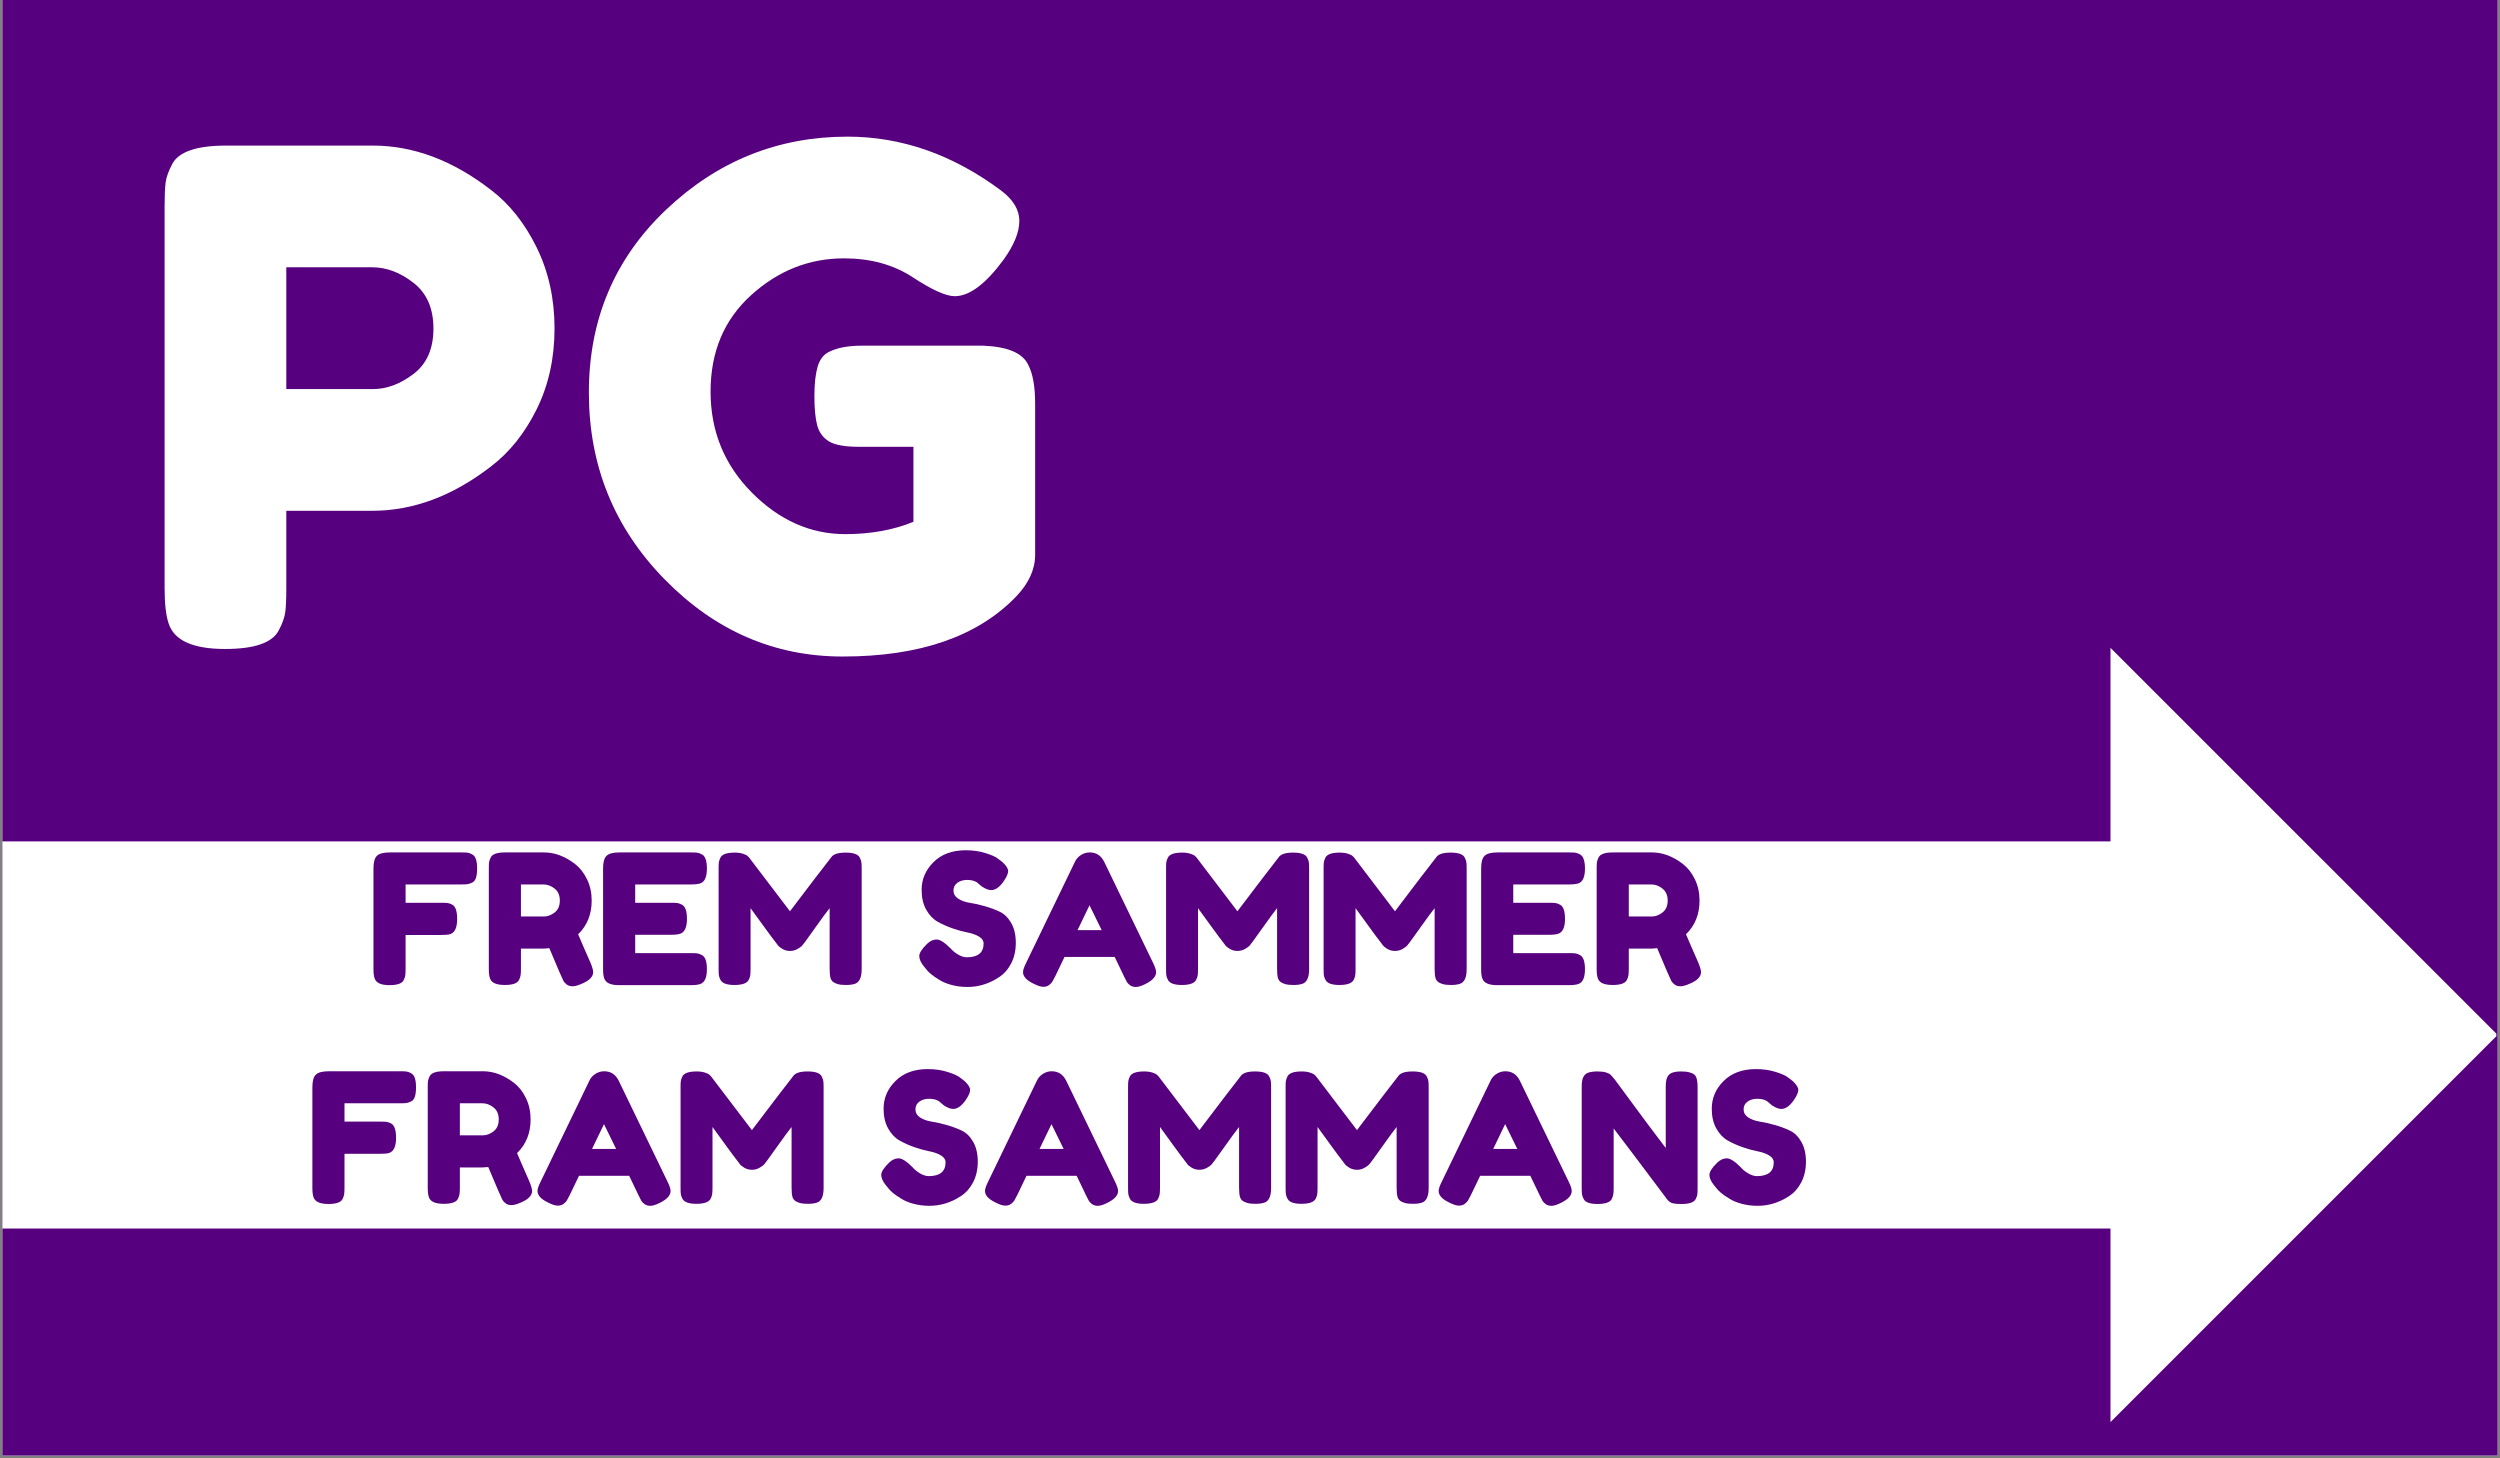 <svg xmlns="http://www.w3.org/2000/svg" xmlns:xlink="http://www.w3.org/1999/xlink" width="600" zoomAndPan="magnify" viewBox="0 0 450 262.5" height="350" preserveAspectRatio="xMidYMid meet" version="1.0"><rect x="0" y="0" width="450" height="262.5" fill="#808080" stroke="none"/><defs><g/><clipPath id="b9062af39a"><path d="M 0.43 0 L 449.57 0 L 449.57 262 L 0.43 262 Z M 0.43 0 " clip-rule="nonzero"/></clipPath><clipPath id="ef8c416e86"><path d="M 0.43 116.609 L 449.57 116.609 L 449.57 255.977 L 0.43 255.977 Z M 0.43 116.609 " clip-rule="nonzero"/></clipPath><clipPath id="bac7ab5cb7"><path d="M 449.574 186.293 L 379.887 116.609 L 379.887 151.449 L -18.309 151.449 L -18.309 221.137 L 379.887 221.137 L 379.887 255.977 Z M 449.574 186.293 " clip-rule="nonzero"/></clipPath></defs><g clip-path="url(#b9062af39a)"><path fill="#ffffff" d="M 0.43 0 L 449.57 0 L 449.57 262 L 0.43 262 Z M 0.43 0 " fill-opacity="1" fill-rule="nonzero"/><path fill="#57007f" d="M 0.43 0 L 449.57 0 L 449.57 262 L 0.43 262 Z M 0.43 0 " fill-opacity="1" fill-rule="nonzero"/></g><g clip-path="url(#ef8c416e86)"><g clip-path="url(#bac7ab5cb7)"><path fill="#ffffff" d="M -18.309 116.609 L 449.34 116.609 L 449.34 255.977 L -18.309 255.977 Z M -18.309 116.609 " fill-opacity="1" fill-rule="nonzero"/></g></g><g fill="#ffffff" fill-opacity="1"><g transform="translate(24.675, 116.941)"><g><path d="M 71.922 -72.406 C 74.066 -68.039 75.141 -63.176 75.141 -57.812 C 75.141 -52.445 74.066 -47.598 71.922 -43.266 C 69.773 -38.93 67.008 -35.484 63.625 -32.922 C 56.77 -27.641 49.672 -25 42.328 -25 L 26.859 -25 L 26.859 -11.016 C 26.859 -9.117 26.797 -7.695 26.672 -6.75 C 26.547 -5.801 26.156 -4.707 25.5 -3.469 C 24.344 -1.238 21.125 -0.125 15.844 -0.125 C 10.062 -0.125 6.676 -1.648 5.688 -4.703 C 5.195 -6.109 4.953 -8.254 4.953 -11.141 L 4.953 -79.844 C 4.953 -81.738 5.016 -83.16 5.141 -84.109 C 5.266 -85.055 5.656 -86.148 6.312 -87.391 C 7.469 -89.617 10.688 -90.734 15.969 -90.734 L 42.453 -90.734 C 49.711 -90.734 56.77 -88.094 63.625 -82.812 C 67.008 -80.25 69.773 -76.781 71.922 -72.406 Z M 42.453 -46.906 C 44.93 -46.906 47.363 -47.812 49.75 -49.625 C 52.145 -51.445 53.344 -54.172 53.344 -57.797 C 53.344 -61.43 52.145 -64.176 49.75 -66.031 C 47.363 -67.895 44.891 -68.828 42.328 -68.828 L 26.859 -68.828 L 26.859 -46.906 Z M 42.453 -46.906 "/></g></g></g><g fill="#ffffff" fill-opacity="1"><g transform="translate(102.903, 116.941)"><g><path d="M 52.234 -54.719 L 74.016 -54.719 C 78.473 -54.551 81.195 -53.395 82.188 -51.25 C 83.008 -49.676 83.422 -47.363 83.422 -44.312 L 83.422 -17.078 C 83.422 -14.441 82.27 -11.926 79.969 -9.531 C 73.031 -2.352 62.629 1.234 48.766 1.234 C 36.473 1.234 25.785 -3.406 16.703 -12.688 C 7.629 -21.969 3.094 -33.164 3.094 -46.281 C 3.094 -59.406 7.711 -70.363 16.953 -79.156 C 26.203 -87.945 37.098 -92.344 49.641 -92.344 C 59.379 -92.344 68.578 -89.125 77.234 -82.688 C 79.461 -81.031 80.578 -79.191 80.578 -77.172 C 80.578 -75.148 79.629 -72.82 77.734 -70.188 C 74.516 -65.812 71.586 -63.625 68.953 -63.625 C 67.379 -63.625 64.859 -64.758 61.391 -67.031 C 57.93 -69.301 53.805 -70.438 49.016 -70.438 C 42.742 -70.438 37.172 -68.227 32.297 -63.812 C 27.43 -59.395 25 -53.613 25 -46.469 C 25 -39.332 27.473 -33.27 32.422 -28.281 C 37.379 -23.289 42.992 -20.797 49.266 -20.797 C 53.805 -20.797 57.891 -21.535 61.516 -23.016 L 61.516 -36.516 L 51.734 -36.516 C 49.18 -36.516 47.367 -36.844 46.297 -37.5 C 45.223 -38.164 44.52 -39.133 44.188 -40.406 C 43.852 -41.688 43.688 -43.422 43.688 -45.609 C 43.688 -47.797 43.875 -49.551 44.25 -50.875 C 44.625 -52.195 45.305 -53.102 46.297 -53.594 C 47.773 -54.344 49.754 -54.719 52.234 -54.719 Z M 52.234 -54.719 "/></g></g></g><g fill="#57007f" fill-opacity="1"><g transform="translate(65.928, 177.327)"><g><path d="M 17.109 -23.891 C 17.609 -23.891 17.984 -23.875 18.234 -23.844 C 18.484 -23.812 18.766 -23.707 19.078 -23.531 C 19.398 -23.352 19.625 -23.055 19.75 -22.641 C 19.883 -22.234 19.953 -21.68 19.953 -20.984 C 19.953 -20.297 19.883 -19.742 19.75 -19.328 C 19.625 -18.91 19.395 -18.617 19.062 -18.453 C 18.738 -18.297 18.453 -18.203 18.203 -18.172 C 17.953 -18.141 17.566 -18.125 17.047 -18.125 L 7.078 -18.125 L 7.078 -14.828 L 13.5 -14.828 C 14.02 -14.828 14.406 -14.812 14.656 -14.781 C 14.906 -14.75 15.191 -14.645 15.516 -14.469 C 16.078 -14.145 16.359 -13.285 16.359 -11.891 C 16.359 -10.367 15.945 -9.469 15.125 -9.188 C 14.781 -9.082 14.227 -9.031 13.469 -9.031 L 7.078 -9.031 L 7.078 -2.875 C 7.078 -2.352 7.055 -1.973 7.016 -1.734 C 6.984 -1.492 6.883 -1.207 6.719 -0.875 C 6.414 -0.289 5.566 0 4.172 0 C 2.648 0 1.758 -0.41 1.5 -1.234 C 1.363 -1.586 1.297 -2.145 1.297 -2.906 L 1.297 -21.016 C 1.297 -22.129 1.504 -22.883 1.922 -23.281 C 2.336 -23.688 3.117 -23.891 4.266 -23.891 Z M 17.109 -23.891 "/></g></g></g><g fill="#57007f" fill-opacity="1"><g transform="translate(86.691, 177.327)"><g><path d="M 19.594 -4.047 C 19.914 -3.266 20.078 -2.695 20.078 -2.344 C 20.078 -1.52 19.406 -0.828 18.062 -0.266 C 17.363 0.047 16.801 0.203 16.375 0.203 C 15.957 0.203 15.609 0.098 15.328 -0.109 C 15.055 -0.316 14.859 -0.531 14.734 -0.75 C 14.516 -1.164 13.664 -3.133 12.188 -6.656 L 11.172 -6.578 L 7.078 -6.578 L 7.078 -2.906 C 7.078 -2.406 7.055 -2.031 7.016 -1.781 C 6.984 -1.531 6.883 -1.238 6.719 -0.906 C 6.414 -0.32 5.566 -0.031 4.172 -0.031 C 2.648 -0.031 1.758 -0.43 1.5 -1.234 C 1.363 -1.609 1.297 -2.176 1.297 -2.938 L 1.297 -21.016 C 1.297 -21.516 1.312 -21.891 1.344 -22.141 C 1.383 -22.391 1.488 -22.68 1.656 -23.016 C 1.969 -23.598 2.816 -23.891 4.203 -23.891 L 11.25 -23.891 C 13.156 -23.891 15.008 -23.195 16.812 -21.812 C 17.688 -21.133 18.406 -20.219 18.969 -19.062 C 19.531 -17.914 19.812 -16.633 19.812 -15.219 C 19.812 -12.758 19 -10.738 17.375 -9.156 C 17.852 -8.008 18.594 -6.305 19.594 -4.047 Z M 7.078 -12.359 L 11.25 -12.359 C 11.875 -12.359 12.5 -12.594 13.125 -13.062 C 13.758 -13.539 14.078 -14.258 14.078 -15.219 C 14.078 -16.176 13.758 -16.898 13.125 -17.391 C 12.5 -17.879 11.848 -18.125 11.172 -18.125 L 7.078 -18.125 Z M 7.078 -12.359 "/></g></g></g><g fill="#57007f" fill-opacity="1"><g transform="translate(107.258, 177.327)"><g><path d="M 7.078 -5.766 L 17.109 -5.766 C 17.609 -5.766 17.984 -5.75 18.234 -5.719 C 18.484 -5.688 18.77 -5.582 19.094 -5.406 C 19.688 -5.102 19.984 -4.258 19.984 -2.875 C 19.984 -1.352 19.582 -0.461 18.781 -0.203 C 18.406 -0.066 17.836 0 17.078 0 L 4.172 0 C 2.648 0 1.758 -0.41 1.5 -1.234 C 1.363 -1.586 1.297 -2.145 1.297 -2.906 L 1.297 -21.016 C 1.297 -22.129 1.504 -22.883 1.922 -23.281 C 2.336 -23.688 3.117 -23.891 4.266 -23.891 L 17.109 -23.891 C 17.609 -23.891 17.984 -23.875 18.234 -23.844 C 18.484 -23.812 18.77 -23.707 19.094 -23.531 C 19.688 -23.227 19.984 -22.379 19.984 -20.984 C 19.984 -19.461 19.582 -18.57 18.781 -18.312 C 18.406 -18.188 17.836 -18.125 17.078 -18.125 L 7.078 -18.125 L 7.078 -14.828 L 13.531 -14.828 C 14.031 -14.828 14.406 -14.812 14.656 -14.781 C 14.906 -14.75 15.191 -14.645 15.516 -14.469 C 16.098 -14.164 16.391 -13.316 16.391 -11.922 C 16.391 -10.398 15.977 -9.508 15.156 -9.25 C 14.789 -9.125 14.227 -9.062 13.469 -9.062 L 7.078 -9.062 Z M 7.078 -5.766 "/></g></g></g><g fill="#57007f" fill-opacity="1"><g transform="translate(128.053, 177.327)"><g><path d="M 26.688 -22.984 C 26.863 -22.648 26.969 -22.352 27 -22.094 C 27.031 -21.832 27.047 -21.453 27.047 -20.953 L 27.047 -2.875 C 27.047 -1.375 26.633 -0.492 25.812 -0.234 C 25.395 -0.098 24.867 -0.031 24.234 -0.031 C 23.609 -0.031 23.113 -0.082 22.75 -0.188 C 22.383 -0.301 22.102 -0.43 21.906 -0.578 C 21.707 -0.734 21.555 -0.953 21.453 -1.234 C 21.336 -1.609 21.281 -2.176 21.281 -2.938 L 21.281 -13.859 C 20.738 -13.18 19.945 -12.109 18.906 -10.641 C 17.863 -9.172 17.203 -8.25 16.922 -7.875 C 16.641 -7.508 16.441 -7.254 16.328 -7.109 C 16.223 -6.973 15.957 -6.781 15.531 -6.531 C 15.102 -6.281 14.645 -6.156 14.156 -6.156 C 13.664 -6.156 13.219 -6.27 12.812 -6.5 C 12.414 -6.727 12.133 -6.953 11.969 -7.172 L 11.703 -7.531 C 11.266 -8.07 10.406 -9.227 9.125 -11 C 7.844 -12.77 7.148 -13.723 7.047 -13.859 L 7.047 -2.875 C 7.047 -2.375 7.023 -2 6.984 -1.75 C 6.953 -1.5 6.852 -1.219 6.688 -0.906 C 6.352 -0.32 5.504 -0.031 4.141 -0.031 C 2.816 -0.031 1.988 -0.32 1.656 -0.906 C 1.488 -1.219 1.383 -1.504 1.344 -1.766 C 1.312 -2.023 1.297 -2.414 1.297 -2.938 L 1.297 -21.016 C 1.297 -21.516 1.312 -21.891 1.344 -22.141 C 1.383 -22.391 1.488 -22.68 1.656 -23.016 C 1.988 -23.578 2.836 -23.859 4.203 -23.859 C 4.785 -23.859 5.289 -23.785 5.719 -23.641 C 6.145 -23.504 6.422 -23.359 6.547 -23.203 L 6.75 -23.016 L 14.141 -13.297 C 17.836 -18.18 20.305 -21.41 21.547 -22.984 C 21.91 -23.566 22.781 -23.859 24.156 -23.859 C 25.539 -23.859 26.383 -23.566 26.688 -22.984 Z M 26.688 -22.984 "/></g></g></g><g fill="#57007f" fill-opacity="1"><g transform="translate(156.411, 177.327)"><g/></g></g><g fill="#57007f" fill-opacity="1"><g transform="translate(164.657, 177.327)"><g><path d="M 1.656 -3.359 C 1.094 -4.055 0.812 -4.68 0.812 -5.234 C 0.812 -5.785 1.281 -6.52 2.219 -7.438 C 2.758 -7.957 3.332 -8.219 3.938 -8.219 C 4.551 -8.219 5.398 -7.672 6.484 -6.578 C 6.785 -6.211 7.219 -5.859 7.781 -5.516 C 8.352 -5.18 8.879 -5.016 9.359 -5.016 C 11.379 -5.016 12.391 -5.844 12.391 -7.5 C 12.391 -8 12.109 -8.414 11.547 -8.75 C 10.992 -9.082 10.305 -9.328 9.484 -9.484 C 8.66 -9.641 7.77 -9.883 6.812 -10.219 C 5.852 -10.551 4.961 -10.945 4.141 -11.406 C 3.316 -11.863 2.625 -12.586 2.062 -13.578 C 1.508 -14.566 1.234 -15.754 1.234 -17.141 C 1.234 -19.055 1.945 -20.723 3.375 -22.141 C 4.801 -23.566 6.738 -24.281 9.188 -24.281 C 10.488 -24.281 11.676 -24.109 12.75 -23.766 C 13.832 -23.43 14.582 -23.094 15 -22.75 L 15.812 -22.125 C 16.477 -21.5 16.812 -20.969 16.812 -20.531 C 16.812 -20.094 16.551 -19.492 16.031 -18.734 C 15.289 -17.648 14.531 -17.109 13.75 -17.109 C 13.289 -17.109 12.727 -17.328 12.062 -17.766 C 12 -17.805 11.875 -17.91 11.688 -18.078 C 11.5 -18.254 11.328 -18.398 11.172 -18.516 C 10.723 -18.797 10.145 -18.938 9.438 -18.938 C 8.727 -18.938 8.141 -18.766 7.672 -18.422 C 7.203 -18.086 6.969 -17.625 6.969 -17.031 C 6.969 -16.438 7.242 -15.953 7.797 -15.578 C 8.359 -15.211 9.051 -14.961 9.875 -14.828 C 10.695 -14.703 11.598 -14.5 12.578 -14.219 C 13.555 -13.945 14.457 -13.613 15.281 -13.219 C 16.113 -12.832 16.805 -12.156 17.359 -11.188 C 17.91 -10.227 18.188 -9.039 18.188 -7.625 C 18.188 -6.219 17.906 -4.973 17.344 -3.891 C 16.781 -2.816 16.039 -1.988 15.125 -1.406 C 13.363 -0.25 11.484 0.328 9.484 0.328 C 8.461 0.328 7.492 0.203 6.578 -0.047 C 5.672 -0.297 4.938 -0.609 4.375 -0.984 C 3.219 -1.672 2.41 -2.344 1.953 -3 Z M 1.656 -3.359 "/></g></g></g><g fill="#57007f" fill-opacity="1"><g transform="translate(183.66, 177.327)"><g><path d="M 15.094 -22.203 L 23.891 -4.016 C 24.254 -3.273 24.438 -2.719 24.438 -2.344 C 24.438 -1.562 23.812 -0.859 22.562 -0.234 C 21.82 0.141 21.238 0.328 20.812 0.328 C 20.383 0.328 20.035 0.227 19.766 0.031 C 19.492 -0.164 19.297 -0.367 19.172 -0.578 C 19.055 -0.797 18.891 -1.125 18.672 -1.562 L 16.984 -5.078 L 7.953 -5.078 L 6.266 -1.562 C 6.047 -1.125 5.875 -0.805 5.75 -0.609 C 5.633 -0.422 5.441 -0.223 5.172 -0.016 C 4.898 0.191 4.551 0.297 4.125 0.297 C 3.695 0.297 3.113 0.109 2.375 -0.266 C 1.113 -0.867 0.484 -1.562 0.484 -2.344 C 0.484 -2.719 0.672 -3.273 1.047 -4.016 L 9.844 -22.234 C 10.082 -22.734 10.445 -23.133 10.938 -23.438 C 11.426 -23.738 11.941 -23.891 12.484 -23.891 C 13.66 -23.891 14.531 -23.328 15.094 -22.203 Z M 12.453 -14.375 L 10.297 -9.906 L 14.641 -9.906 Z M 12.453 -14.375 "/></g></g></g><g fill="#57007f" fill-opacity="1"><g transform="translate(208.594, 177.327)"><g><path d="M 26.688 -22.984 C 26.863 -22.648 26.969 -22.352 27 -22.094 C 27.031 -21.832 27.047 -21.453 27.047 -20.953 L 27.047 -2.875 C 27.047 -1.375 26.633 -0.492 25.812 -0.234 C 25.395 -0.098 24.867 -0.031 24.234 -0.031 C 23.609 -0.031 23.113 -0.082 22.75 -0.188 C 22.383 -0.301 22.102 -0.43 21.906 -0.578 C 21.707 -0.734 21.555 -0.953 21.453 -1.234 C 21.336 -1.609 21.281 -2.176 21.281 -2.938 L 21.281 -13.859 C 20.738 -13.18 19.945 -12.109 18.906 -10.641 C 17.863 -9.172 17.203 -8.25 16.922 -7.875 C 16.641 -7.508 16.441 -7.254 16.328 -7.109 C 16.223 -6.973 15.957 -6.781 15.531 -6.531 C 15.102 -6.281 14.645 -6.156 14.156 -6.156 C 13.664 -6.156 13.219 -6.27 12.812 -6.5 C 12.414 -6.727 12.133 -6.953 11.969 -7.172 L 11.703 -7.531 C 11.266 -8.07 10.406 -9.227 9.125 -11 C 7.844 -12.77 7.148 -13.723 7.047 -13.859 L 7.047 -2.875 C 7.047 -2.375 7.023 -2 6.984 -1.75 C 6.953 -1.5 6.852 -1.219 6.688 -0.906 C 6.352 -0.32 5.504 -0.031 4.141 -0.031 C 2.816 -0.031 1.988 -0.32 1.656 -0.906 C 1.488 -1.219 1.383 -1.504 1.344 -1.766 C 1.312 -2.023 1.297 -2.414 1.297 -2.938 L 1.297 -21.016 C 1.297 -21.516 1.312 -21.891 1.344 -22.141 C 1.383 -22.391 1.488 -22.68 1.656 -23.016 C 1.988 -23.578 2.836 -23.859 4.203 -23.859 C 4.785 -23.859 5.289 -23.785 5.719 -23.641 C 6.145 -23.504 6.422 -23.359 6.547 -23.203 L 6.75 -23.016 L 14.141 -13.297 C 17.836 -18.18 20.305 -21.41 21.547 -22.984 C 21.91 -23.566 22.781 -23.859 24.156 -23.859 C 25.539 -23.859 26.383 -23.566 26.688 -22.984 Z M 26.688 -22.984 "/></g></g></g><g fill="#57007f" fill-opacity="1"><g transform="translate(236.952, 177.327)"><g><path d="M 26.688 -22.984 C 26.863 -22.648 26.969 -22.352 27 -22.094 C 27.031 -21.832 27.047 -21.453 27.047 -20.953 L 27.047 -2.875 C 27.047 -1.375 26.633 -0.492 25.812 -0.234 C 25.395 -0.098 24.867 -0.031 24.234 -0.031 C 23.609 -0.031 23.113 -0.082 22.75 -0.188 C 22.383 -0.301 22.102 -0.43 21.906 -0.578 C 21.707 -0.734 21.555 -0.953 21.453 -1.234 C 21.336 -1.609 21.281 -2.176 21.281 -2.938 L 21.281 -13.859 C 20.738 -13.18 19.945 -12.109 18.906 -10.641 C 17.863 -9.172 17.203 -8.25 16.922 -7.875 C 16.641 -7.508 16.441 -7.254 16.328 -7.109 C 16.223 -6.973 15.957 -6.781 15.531 -6.531 C 15.102 -6.281 14.645 -6.156 14.156 -6.156 C 13.664 -6.156 13.219 -6.27 12.812 -6.5 C 12.414 -6.727 12.133 -6.953 11.969 -7.172 L 11.703 -7.531 C 11.266 -8.07 10.406 -9.227 9.125 -11 C 7.844 -12.77 7.148 -13.723 7.047 -13.859 L 7.047 -2.875 C 7.047 -2.375 7.023 -2 6.984 -1.75 C 6.953 -1.5 6.852 -1.219 6.688 -0.906 C 6.352 -0.32 5.504 -0.031 4.141 -0.031 C 2.816 -0.031 1.988 -0.32 1.656 -0.906 C 1.488 -1.219 1.383 -1.504 1.344 -1.766 C 1.312 -2.023 1.297 -2.414 1.297 -2.938 L 1.297 -21.016 C 1.297 -21.516 1.312 -21.891 1.344 -22.141 C 1.383 -22.391 1.488 -22.68 1.656 -23.016 C 1.988 -23.578 2.836 -23.859 4.203 -23.859 C 4.785 -23.859 5.289 -23.785 5.719 -23.641 C 6.145 -23.504 6.422 -23.359 6.547 -23.203 L 6.75 -23.016 L 14.141 -13.297 C 17.836 -18.18 20.305 -21.41 21.547 -22.984 C 21.91 -23.566 22.781 -23.859 24.156 -23.859 C 25.539 -23.859 26.383 -23.566 26.688 -22.984 Z M 26.688 -22.984 "/></g></g></g><g fill="#57007f" fill-opacity="1"><g transform="translate(265.309, 177.327)"><g><path d="M 7.078 -5.766 L 17.109 -5.766 C 17.609 -5.766 17.984 -5.75 18.234 -5.719 C 18.484 -5.688 18.77 -5.582 19.094 -5.406 C 19.688 -5.102 19.984 -4.258 19.984 -2.875 C 19.984 -1.352 19.582 -0.461 18.781 -0.203 C 18.406 -0.066 17.836 0 17.078 0 L 4.172 0 C 2.648 0 1.758 -0.41 1.5 -1.234 C 1.363 -1.586 1.297 -2.145 1.297 -2.906 L 1.297 -21.016 C 1.297 -22.129 1.504 -22.883 1.922 -23.281 C 2.336 -23.688 3.117 -23.891 4.266 -23.891 L 17.109 -23.891 C 17.609 -23.891 17.984 -23.875 18.234 -23.844 C 18.484 -23.812 18.77 -23.707 19.094 -23.531 C 19.688 -23.227 19.984 -22.379 19.984 -20.984 C 19.984 -19.461 19.582 -18.57 18.781 -18.312 C 18.406 -18.188 17.836 -18.125 17.078 -18.125 L 7.078 -18.125 L 7.078 -14.828 L 13.531 -14.828 C 14.031 -14.828 14.406 -14.812 14.656 -14.781 C 14.906 -14.75 15.191 -14.645 15.516 -14.469 C 16.098 -14.164 16.391 -13.316 16.391 -11.922 C 16.391 -10.398 15.977 -9.508 15.156 -9.25 C 14.789 -9.125 14.227 -9.062 13.469 -9.062 L 7.078 -9.062 Z M 7.078 -5.766 "/></g></g></g><g fill="#57007f" fill-opacity="1"><g transform="translate(286.104, 177.327)"><g><path d="M 19.594 -4.047 C 19.914 -3.266 20.078 -2.695 20.078 -2.344 C 20.078 -1.52 19.406 -0.828 18.062 -0.266 C 17.363 0.047 16.801 0.203 16.375 0.203 C 15.957 0.203 15.609 0.098 15.328 -0.109 C 15.055 -0.316 14.859 -0.531 14.734 -0.75 C 14.516 -1.164 13.664 -3.133 12.188 -6.656 L 11.172 -6.578 L 7.078 -6.578 L 7.078 -2.906 C 7.078 -2.406 7.055 -2.031 7.016 -1.781 C 6.984 -1.531 6.883 -1.238 6.719 -0.906 C 6.414 -0.32 5.566 -0.031 4.172 -0.031 C 2.648 -0.031 1.758 -0.43 1.5 -1.234 C 1.363 -1.609 1.297 -2.176 1.297 -2.938 L 1.297 -21.016 C 1.297 -21.516 1.312 -21.891 1.344 -22.141 C 1.383 -22.391 1.488 -22.68 1.656 -23.016 C 1.969 -23.598 2.816 -23.891 4.203 -23.891 L 11.25 -23.891 C 13.156 -23.891 15.008 -23.195 16.812 -21.812 C 17.688 -21.133 18.406 -20.219 18.969 -19.062 C 19.531 -17.914 19.812 -16.633 19.812 -15.219 C 19.812 -12.758 19 -10.738 17.375 -9.156 C 17.852 -8.008 18.594 -6.305 19.594 -4.047 Z M 7.078 -12.359 L 11.25 -12.359 C 11.875 -12.359 12.5 -12.594 13.125 -13.062 C 13.758 -13.539 14.078 -14.258 14.078 -15.219 C 14.078 -16.176 13.758 -16.898 13.125 -17.391 C 12.5 -17.879 11.848 -18.125 11.172 -18.125 L 7.078 -18.125 Z M 7.078 -12.359 "/></g></g></g><g fill="#57007f" fill-opacity="1"><g transform="translate(306.673, 177.327)"><g/></g></g><g fill="#57007f" fill-opacity="1"><g transform="translate(54.931, 216.718)"><g><path d="M 17.109 -23.891 C 17.609 -23.891 17.984 -23.875 18.234 -23.844 C 18.484 -23.812 18.766 -23.707 19.078 -23.531 C 19.398 -23.352 19.625 -23.055 19.75 -22.641 C 19.883 -22.234 19.953 -21.68 19.953 -20.984 C 19.953 -20.297 19.883 -19.742 19.75 -19.328 C 19.625 -18.91 19.395 -18.617 19.062 -18.453 C 18.738 -18.297 18.453 -18.203 18.203 -18.172 C 17.953 -18.141 17.566 -18.125 17.047 -18.125 L 7.078 -18.125 L 7.078 -14.828 L 13.5 -14.828 C 14.02 -14.828 14.406 -14.812 14.656 -14.781 C 14.906 -14.75 15.191 -14.645 15.516 -14.469 C 16.078 -14.145 16.359 -13.285 16.359 -11.891 C 16.359 -10.367 15.945 -9.469 15.125 -9.188 C 14.781 -9.082 14.227 -9.031 13.469 -9.031 L 7.078 -9.031 L 7.078 -2.875 C 7.078 -2.352 7.055 -1.973 7.016 -1.734 C 6.984 -1.492 6.883 -1.207 6.719 -0.875 C 6.414 -0.289 5.566 0 4.172 0 C 2.648 0 1.758 -0.41 1.5 -1.234 C 1.363 -1.586 1.297 -2.145 1.297 -2.906 L 1.297 -21.016 C 1.297 -22.129 1.504 -22.883 1.922 -23.281 C 2.336 -23.688 3.117 -23.891 4.266 -23.891 Z M 17.109 -23.891 "/></g></g></g><g fill="#57007f" fill-opacity="1"><g transform="translate(75.696, 216.718)"><g><path d="M 19.594 -4.047 C 19.914 -3.266 20.078 -2.695 20.078 -2.344 C 20.078 -1.52 19.406 -0.828 18.062 -0.266 C 17.363 0.047 16.801 0.203 16.375 0.203 C 15.957 0.203 15.609 0.098 15.328 -0.109 C 15.055 -0.316 14.859 -0.531 14.734 -0.75 C 14.516 -1.164 13.664 -3.133 12.188 -6.656 L 11.172 -6.578 L 7.078 -6.578 L 7.078 -2.906 C 7.078 -2.406 7.055 -2.031 7.016 -1.781 C 6.984 -1.531 6.883 -1.238 6.719 -0.906 C 6.414 -0.32 5.566 -0.031 4.172 -0.031 C 2.648 -0.031 1.758 -0.43 1.5 -1.234 C 1.363 -1.609 1.297 -2.176 1.297 -2.938 L 1.297 -21.016 C 1.297 -21.516 1.312 -21.891 1.344 -22.141 C 1.383 -22.391 1.488 -22.68 1.656 -23.016 C 1.969 -23.598 2.816 -23.891 4.203 -23.891 L 11.25 -23.891 C 13.156 -23.891 15.008 -23.195 16.812 -21.812 C 17.688 -21.133 18.406 -20.219 18.969 -19.062 C 19.531 -17.914 19.812 -16.633 19.812 -15.219 C 19.812 -12.758 19 -10.738 17.375 -9.156 C 17.852 -8.008 18.594 -6.305 19.594 -4.047 Z M 7.078 -12.359 L 11.25 -12.359 C 11.875 -12.359 12.5 -12.594 13.125 -13.062 C 13.758 -13.539 14.078 -14.258 14.078 -15.219 C 14.078 -16.176 13.758 -16.898 13.125 -17.391 C 12.5 -17.879 11.848 -18.125 11.172 -18.125 L 7.078 -18.125 Z M 7.078 -12.359 "/></g></g></g><g fill="#57007f" fill-opacity="1"><g transform="translate(96.266, 216.718)"><g><path d="M 15.094 -22.203 L 23.891 -4.016 C 24.254 -3.273 24.438 -2.719 24.438 -2.344 C 24.438 -1.562 23.812 -0.859 22.562 -0.234 C 21.82 0.141 21.238 0.328 20.812 0.328 C 20.383 0.328 20.035 0.227 19.766 0.031 C 19.492 -0.164 19.297 -0.367 19.172 -0.578 C 19.055 -0.797 18.891 -1.125 18.672 -1.562 L 16.984 -5.078 L 7.953 -5.078 L 6.266 -1.562 C 6.047 -1.125 5.875 -0.805 5.75 -0.609 C 5.633 -0.422 5.441 -0.223 5.172 -0.016 C 4.898 0.191 4.551 0.297 4.125 0.297 C 3.695 0.297 3.113 0.109 2.375 -0.266 C 1.113 -0.867 0.484 -1.562 0.484 -2.344 C 0.484 -2.719 0.672 -3.273 1.047 -4.016 L 9.844 -22.234 C 10.082 -22.734 10.445 -23.133 10.938 -23.438 C 11.426 -23.738 11.941 -23.891 12.484 -23.891 C 13.66 -23.891 14.531 -23.328 15.094 -22.203 Z M 12.453 -14.375 L 10.297 -9.906 L 14.641 -9.906 Z M 12.453 -14.375 "/></g></g></g><g fill="#57007f" fill-opacity="1"><g transform="translate(121.203, 216.718)"><g><path d="M 26.688 -22.984 C 26.863 -22.648 26.969 -22.352 27 -22.094 C 27.031 -21.832 27.047 -21.453 27.047 -20.953 L 27.047 -2.875 C 27.047 -1.375 26.633 -0.492 25.812 -0.234 C 25.395 -0.098 24.867 -0.031 24.234 -0.031 C 23.609 -0.031 23.113 -0.082 22.75 -0.188 C 22.383 -0.301 22.102 -0.43 21.906 -0.578 C 21.707 -0.734 21.555 -0.953 21.453 -1.234 C 21.336 -1.609 21.281 -2.176 21.281 -2.938 L 21.281 -13.859 C 20.738 -13.18 19.945 -12.109 18.906 -10.641 C 17.863 -9.172 17.203 -8.25 16.922 -7.875 C 16.641 -7.508 16.441 -7.254 16.328 -7.109 C 16.223 -6.973 15.957 -6.781 15.531 -6.531 C 15.102 -6.281 14.645 -6.156 14.156 -6.156 C 13.664 -6.156 13.219 -6.27 12.812 -6.5 C 12.414 -6.727 12.133 -6.953 11.969 -7.172 L 11.703 -7.531 C 11.266 -8.07 10.406 -9.227 9.125 -11 C 7.844 -12.77 7.148 -13.723 7.047 -13.859 L 7.047 -2.875 C 7.047 -2.375 7.023 -2 6.984 -1.75 C 6.953 -1.5 6.852 -1.219 6.688 -0.906 C 6.352 -0.32 5.504 -0.031 4.141 -0.031 C 2.816 -0.031 1.988 -0.32 1.656 -0.906 C 1.488 -1.219 1.383 -1.504 1.344 -1.766 C 1.312 -2.023 1.297 -2.414 1.297 -2.938 L 1.297 -21.016 C 1.297 -21.516 1.312 -21.891 1.344 -22.141 C 1.383 -22.391 1.488 -22.68 1.656 -23.016 C 1.988 -23.578 2.836 -23.859 4.203 -23.859 C 4.785 -23.859 5.289 -23.785 5.719 -23.641 C 6.145 -23.504 6.422 -23.359 6.547 -23.203 L 6.75 -23.016 L 14.141 -13.297 C 17.836 -18.18 20.305 -21.41 21.547 -22.984 C 21.91 -23.566 22.781 -23.859 24.156 -23.859 C 25.539 -23.859 26.383 -23.566 26.688 -22.984 Z M 26.688 -22.984 "/></g></g></g><g fill="#57007f" fill-opacity="1"><g transform="translate(149.563, 216.718)"><g/></g></g><g fill="#57007f" fill-opacity="1"><g transform="translate(157.811, 216.718)"><g><path d="M 1.656 -3.359 C 1.094 -4.055 0.812 -4.68 0.812 -5.234 C 0.812 -5.785 1.281 -6.52 2.219 -7.438 C 2.758 -7.957 3.332 -8.219 3.938 -8.219 C 4.551 -8.219 5.398 -7.672 6.484 -6.578 C 6.785 -6.211 7.219 -5.859 7.781 -5.516 C 8.352 -5.18 8.879 -5.016 9.359 -5.016 C 11.379 -5.016 12.391 -5.844 12.391 -7.5 C 12.391 -8 12.109 -8.414 11.547 -8.75 C 10.992 -9.082 10.305 -9.328 9.484 -9.484 C 8.66 -9.641 7.77 -9.883 6.812 -10.219 C 5.852 -10.551 4.961 -10.945 4.141 -11.406 C 3.316 -11.863 2.625 -12.586 2.062 -13.578 C 1.508 -14.566 1.234 -15.754 1.234 -17.141 C 1.234 -19.055 1.945 -20.723 3.375 -22.141 C 4.801 -23.566 6.738 -24.281 9.188 -24.281 C 10.488 -24.281 11.676 -24.109 12.75 -23.766 C 13.832 -23.43 14.582 -23.094 15 -22.75 L 15.812 -22.125 C 16.477 -21.5 16.812 -20.969 16.812 -20.531 C 16.812 -20.094 16.551 -19.492 16.031 -18.734 C 15.289 -17.648 14.531 -17.109 13.75 -17.109 C 13.289 -17.109 12.727 -17.328 12.062 -17.766 C 12 -17.805 11.875 -17.91 11.688 -18.078 C 11.5 -18.254 11.328 -18.398 11.172 -18.516 C 10.723 -18.797 10.145 -18.938 9.438 -18.938 C 8.727 -18.938 8.141 -18.766 7.672 -18.422 C 7.203 -18.086 6.969 -17.625 6.969 -17.031 C 6.969 -16.438 7.242 -15.953 7.797 -15.578 C 8.359 -15.211 9.051 -14.961 9.875 -14.828 C 10.695 -14.703 11.598 -14.5 12.578 -14.219 C 13.555 -13.945 14.457 -13.613 15.281 -13.219 C 16.113 -12.832 16.805 -12.156 17.359 -11.188 C 17.91 -10.227 18.188 -9.039 18.188 -7.625 C 18.188 -6.219 17.906 -4.973 17.344 -3.891 C 16.781 -2.816 16.039 -1.988 15.125 -1.406 C 13.363 -0.25 11.484 0.328 9.484 0.328 C 8.461 0.328 7.492 0.203 6.578 -0.047 C 5.672 -0.297 4.938 -0.609 4.375 -0.984 C 3.219 -1.672 2.41 -2.344 1.953 -3 Z M 1.656 -3.359 "/></g></g></g><g fill="#57007f" fill-opacity="1"><g transform="translate(176.815, 216.718)"><g><path d="M 15.094 -22.203 L 23.891 -4.016 C 24.254 -3.273 24.438 -2.719 24.438 -2.344 C 24.438 -1.562 23.812 -0.859 22.562 -0.234 C 21.82 0.141 21.238 0.328 20.812 0.328 C 20.383 0.328 20.035 0.227 19.766 0.031 C 19.492 -0.164 19.297 -0.367 19.172 -0.578 C 19.055 -0.797 18.891 -1.125 18.672 -1.562 L 16.984 -5.078 L 7.953 -5.078 L 6.266 -1.562 C 6.047 -1.125 5.875 -0.805 5.75 -0.609 C 5.633 -0.422 5.441 -0.223 5.172 -0.016 C 4.898 0.191 4.551 0.297 4.125 0.297 C 3.695 0.297 3.113 0.109 2.375 -0.266 C 1.113 -0.867 0.484 -1.562 0.484 -2.344 C 0.484 -2.719 0.672 -3.273 1.047 -4.016 L 9.844 -22.234 C 10.082 -22.734 10.445 -23.133 10.938 -23.438 C 11.426 -23.738 11.941 -23.891 12.484 -23.891 C 13.66 -23.891 14.531 -23.328 15.094 -22.203 Z M 12.453 -14.375 L 10.297 -9.906 L 14.641 -9.906 Z M 12.453 -14.375 "/></g></g></g><g fill="#57007f" fill-opacity="1"><g transform="translate(201.753, 216.718)"><g><path d="M 26.688 -22.984 C 26.863 -22.648 26.969 -22.352 27 -22.094 C 27.031 -21.832 27.047 -21.453 27.047 -20.953 L 27.047 -2.875 C 27.047 -1.375 26.633 -0.492 25.812 -0.234 C 25.395 -0.098 24.867 -0.031 24.234 -0.031 C 23.609 -0.031 23.113 -0.082 22.75 -0.188 C 22.383 -0.301 22.102 -0.43 21.906 -0.578 C 21.707 -0.734 21.555 -0.953 21.453 -1.234 C 21.336 -1.609 21.281 -2.176 21.281 -2.938 L 21.281 -13.859 C 20.738 -13.18 19.945 -12.109 18.906 -10.641 C 17.863 -9.172 17.203 -8.25 16.922 -7.875 C 16.641 -7.508 16.441 -7.254 16.328 -7.109 C 16.223 -6.973 15.957 -6.781 15.531 -6.531 C 15.102 -6.281 14.645 -6.156 14.156 -6.156 C 13.664 -6.156 13.219 -6.27 12.812 -6.5 C 12.414 -6.727 12.133 -6.953 11.969 -7.172 L 11.703 -7.531 C 11.266 -8.07 10.406 -9.227 9.125 -11 C 7.844 -12.77 7.148 -13.723 7.047 -13.859 L 7.047 -2.875 C 7.047 -2.375 7.023 -2 6.984 -1.75 C 6.953 -1.5 6.852 -1.219 6.688 -0.906 C 6.352 -0.32 5.504 -0.031 4.141 -0.031 C 2.816 -0.031 1.988 -0.32 1.656 -0.906 C 1.488 -1.219 1.383 -1.504 1.344 -1.766 C 1.312 -2.023 1.297 -2.414 1.297 -2.938 L 1.297 -21.016 C 1.297 -21.516 1.312 -21.891 1.344 -22.141 C 1.383 -22.391 1.488 -22.68 1.656 -23.016 C 1.988 -23.578 2.836 -23.859 4.203 -23.859 C 4.785 -23.859 5.289 -23.785 5.719 -23.641 C 6.145 -23.504 6.422 -23.359 6.547 -23.203 L 6.75 -23.016 L 14.141 -13.297 C 17.836 -18.18 20.305 -21.41 21.547 -22.984 C 21.91 -23.566 22.781 -23.859 24.156 -23.859 C 25.539 -23.859 26.383 -23.566 26.688 -22.984 Z M 26.688 -22.984 "/></g></g></g><g fill="#57007f" fill-opacity="1"><g transform="translate(230.113, 216.718)"><g><path d="M 26.688 -22.984 C 26.863 -22.648 26.969 -22.352 27 -22.094 C 27.031 -21.832 27.047 -21.453 27.047 -20.953 L 27.047 -2.875 C 27.047 -1.375 26.633 -0.492 25.812 -0.234 C 25.395 -0.098 24.867 -0.031 24.234 -0.031 C 23.609 -0.031 23.113 -0.082 22.75 -0.188 C 22.383 -0.301 22.102 -0.43 21.906 -0.578 C 21.707 -0.734 21.555 -0.953 21.453 -1.234 C 21.336 -1.609 21.281 -2.176 21.281 -2.938 L 21.281 -13.859 C 20.738 -13.18 19.945 -12.109 18.906 -10.641 C 17.863 -9.172 17.203 -8.25 16.922 -7.875 C 16.641 -7.508 16.441 -7.254 16.328 -7.109 C 16.223 -6.973 15.957 -6.781 15.531 -6.531 C 15.102 -6.281 14.645 -6.156 14.156 -6.156 C 13.664 -6.156 13.219 -6.27 12.812 -6.5 C 12.414 -6.727 12.133 -6.953 11.969 -7.172 L 11.703 -7.531 C 11.266 -8.07 10.406 -9.227 9.125 -11 C 7.844 -12.77 7.148 -13.723 7.047 -13.859 L 7.047 -2.875 C 7.047 -2.375 7.023 -2 6.984 -1.75 C 6.953 -1.5 6.852 -1.219 6.688 -0.906 C 6.352 -0.32 5.504 -0.031 4.141 -0.031 C 2.816 -0.031 1.988 -0.32 1.656 -0.906 C 1.488 -1.219 1.383 -1.504 1.344 -1.766 C 1.312 -2.023 1.297 -2.414 1.297 -2.938 L 1.297 -21.016 C 1.297 -21.516 1.312 -21.891 1.344 -22.141 C 1.383 -22.391 1.488 -22.68 1.656 -23.016 C 1.988 -23.578 2.836 -23.859 4.203 -23.859 C 4.785 -23.859 5.289 -23.785 5.719 -23.641 C 6.145 -23.504 6.422 -23.359 6.547 -23.203 L 6.75 -23.016 L 14.141 -13.297 C 17.836 -18.18 20.305 -21.41 21.547 -22.984 C 21.91 -23.566 22.781 -23.859 24.156 -23.859 C 25.539 -23.859 26.383 -23.566 26.688 -22.984 Z M 26.688 -22.984 "/></g></g></g><g fill="#57007f" fill-opacity="1"><g transform="translate(258.474, 216.718)"><g><path d="M 15.094 -22.203 L 23.891 -4.016 C 24.254 -3.273 24.438 -2.719 24.438 -2.344 C 24.438 -1.562 23.812 -0.859 22.562 -0.234 C 21.82 0.141 21.238 0.328 20.812 0.328 C 20.383 0.328 20.035 0.227 19.766 0.031 C 19.492 -0.164 19.297 -0.367 19.172 -0.578 C 19.055 -0.797 18.891 -1.125 18.672 -1.562 L 16.984 -5.078 L 7.953 -5.078 L 6.266 -1.562 C 6.047 -1.125 5.875 -0.805 5.75 -0.609 C 5.633 -0.422 5.441 -0.223 5.172 -0.016 C 4.898 0.191 4.551 0.297 4.125 0.297 C 3.695 0.297 3.113 0.109 2.375 -0.266 C 1.113 -0.867 0.484 -1.562 0.484 -2.344 C 0.484 -2.719 0.672 -3.273 1.047 -4.016 L 9.844 -22.234 C 10.082 -22.734 10.445 -23.133 10.938 -23.438 C 11.426 -23.738 11.941 -23.891 12.484 -23.891 C 13.66 -23.891 14.531 -23.328 15.094 -22.203 Z M 12.453 -14.375 L 10.297 -9.906 L 14.641 -9.906 Z M 12.453 -14.375 "/></g></g></g><g fill="#57007f" fill-opacity="1"><g transform="translate(283.411, 216.718)"><g><path d="M 16.734 -22.891 C 16.941 -23.273 17.25 -23.531 17.656 -23.656 C 18.07 -23.789 18.586 -23.859 19.203 -23.859 C 19.828 -23.859 20.328 -23.801 20.703 -23.688 C 21.086 -23.582 21.375 -23.453 21.562 -23.297 C 21.75 -23.148 21.883 -22.926 21.969 -22.625 C 22.094 -22.27 22.156 -21.711 22.156 -20.953 L 22.156 -2.875 C 22.156 -2.352 22.141 -1.973 22.109 -1.734 C 22.078 -1.492 21.977 -1.207 21.812 -0.875 C 21.5 -0.289 20.648 0 19.266 0 C 18.41 0 17.82 -0.062 17.5 -0.188 C 17.176 -0.32 16.906 -0.531 16.688 -0.812 C 11.801 -7.332 8.586 -11.594 7.047 -13.594 L 7.047 -2.875 C 7.047 -2.352 7.023 -1.973 6.984 -1.734 C 6.953 -1.492 6.852 -1.207 6.688 -0.875 C 6.375 -0.289 5.523 0 4.141 0 C 2.797 0 1.969 -0.289 1.656 -0.875 C 1.488 -1.207 1.383 -1.504 1.344 -1.766 C 1.312 -2.023 1.297 -2.406 1.297 -2.906 L 1.297 -21.094 C 1.297 -21.914 1.398 -22.516 1.609 -22.891 C 1.816 -23.273 2.125 -23.531 2.531 -23.656 C 2.945 -23.789 3.484 -23.859 4.141 -23.859 C 4.797 -23.859 5.312 -23.797 5.688 -23.672 C 6.07 -23.555 6.336 -23.422 6.484 -23.266 C 6.566 -23.203 6.816 -22.922 7.234 -22.422 C 11.816 -16.18 14.879 -12.066 16.422 -10.078 L 16.422 -21.094 C 16.422 -21.914 16.523 -22.516 16.734 -22.891 Z M 16.734 -22.891 "/></g></g></g><g fill="#57007f" fill-opacity="1"><g transform="translate(306.882, 216.718)"><g><path d="M 1.656 -3.359 C 1.094 -4.055 0.812 -4.68 0.812 -5.234 C 0.812 -5.785 1.281 -6.52 2.219 -7.438 C 2.758 -7.957 3.332 -8.219 3.938 -8.219 C 4.551 -8.219 5.398 -7.672 6.484 -6.578 C 6.785 -6.211 7.219 -5.859 7.781 -5.516 C 8.352 -5.18 8.879 -5.016 9.359 -5.016 C 11.379 -5.016 12.391 -5.844 12.391 -7.5 C 12.391 -8 12.109 -8.414 11.547 -8.75 C 10.992 -9.082 10.305 -9.328 9.484 -9.484 C 8.66 -9.641 7.77 -9.883 6.812 -10.219 C 5.852 -10.551 4.961 -10.945 4.141 -11.406 C 3.316 -11.863 2.625 -12.586 2.062 -13.578 C 1.508 -14.566 1.234 -15.754 1.234 -17.141 C 1.234 -19.055 1.945 -20.723 3.375 -22.141 C 4.801 -23.566 6.738 -24.281 9.188 -24.281 C 10.488 -24.281 11.676 -24.109 12.75 -23.766 C 13.832 -23.43 14.582 -23.094 15 -22.75 L 15.812 -22.125 C 16.477 -21.5 16.812 -20.969 16.812 -20.531 C 16.812 -20.094 16.551 -19.492 16.031 -18.734 C 15.289 -17.648 14.531 -17.109 13.75 -17.109 C 13.289 -17.109 12.727 -17.328 12.062 -17.766 C 12 -17.805 11.875 -17.91 11.688 -18.078 C 11.5 -18.254 11.328 -18.398 11.172 -18.516 C 10.723 -18.797 10.145 -18.938 9.438 -18.938 C 8.727 -18.938 8.141 -18.766 7.672 -18.422 C 7.203 -18.086 6.969 -17.625 6.969 -17.031 C 6.969 -16.438 7.242 -15.953 7.797 -15.578 C 8.359 -15.211 9.051 -14.961 9.875 -14.828 C 10.695 -14.703 11.598 -14.5 12.578 -14.219 C 13.555 -13.945 14.457 -13.613 15.281 -13.219 C 16.113 -12.832 16.805 -12.156 17.359 -11.188 C 17.91 -10.227 18.188 -9.039 18.188 -7.625 C 18.188 -6.219 17.906 -4.973 17.344 -3.891 C 16.781 -2.816 16.039 -1.988 15.125 -1.406 C 13.363 -0.25 11.484 0.328 9.484 0.328 C 8.461 0.328 7.492 0.203 6.578 -0.047 C 5.672 -0.297 4.938 -0.609 4.375 -0.984 C 3.219 -1.672 2.41 -2.344 1.953 -3 Z M 1.656 -3.359 "/></g></g></g></svg>